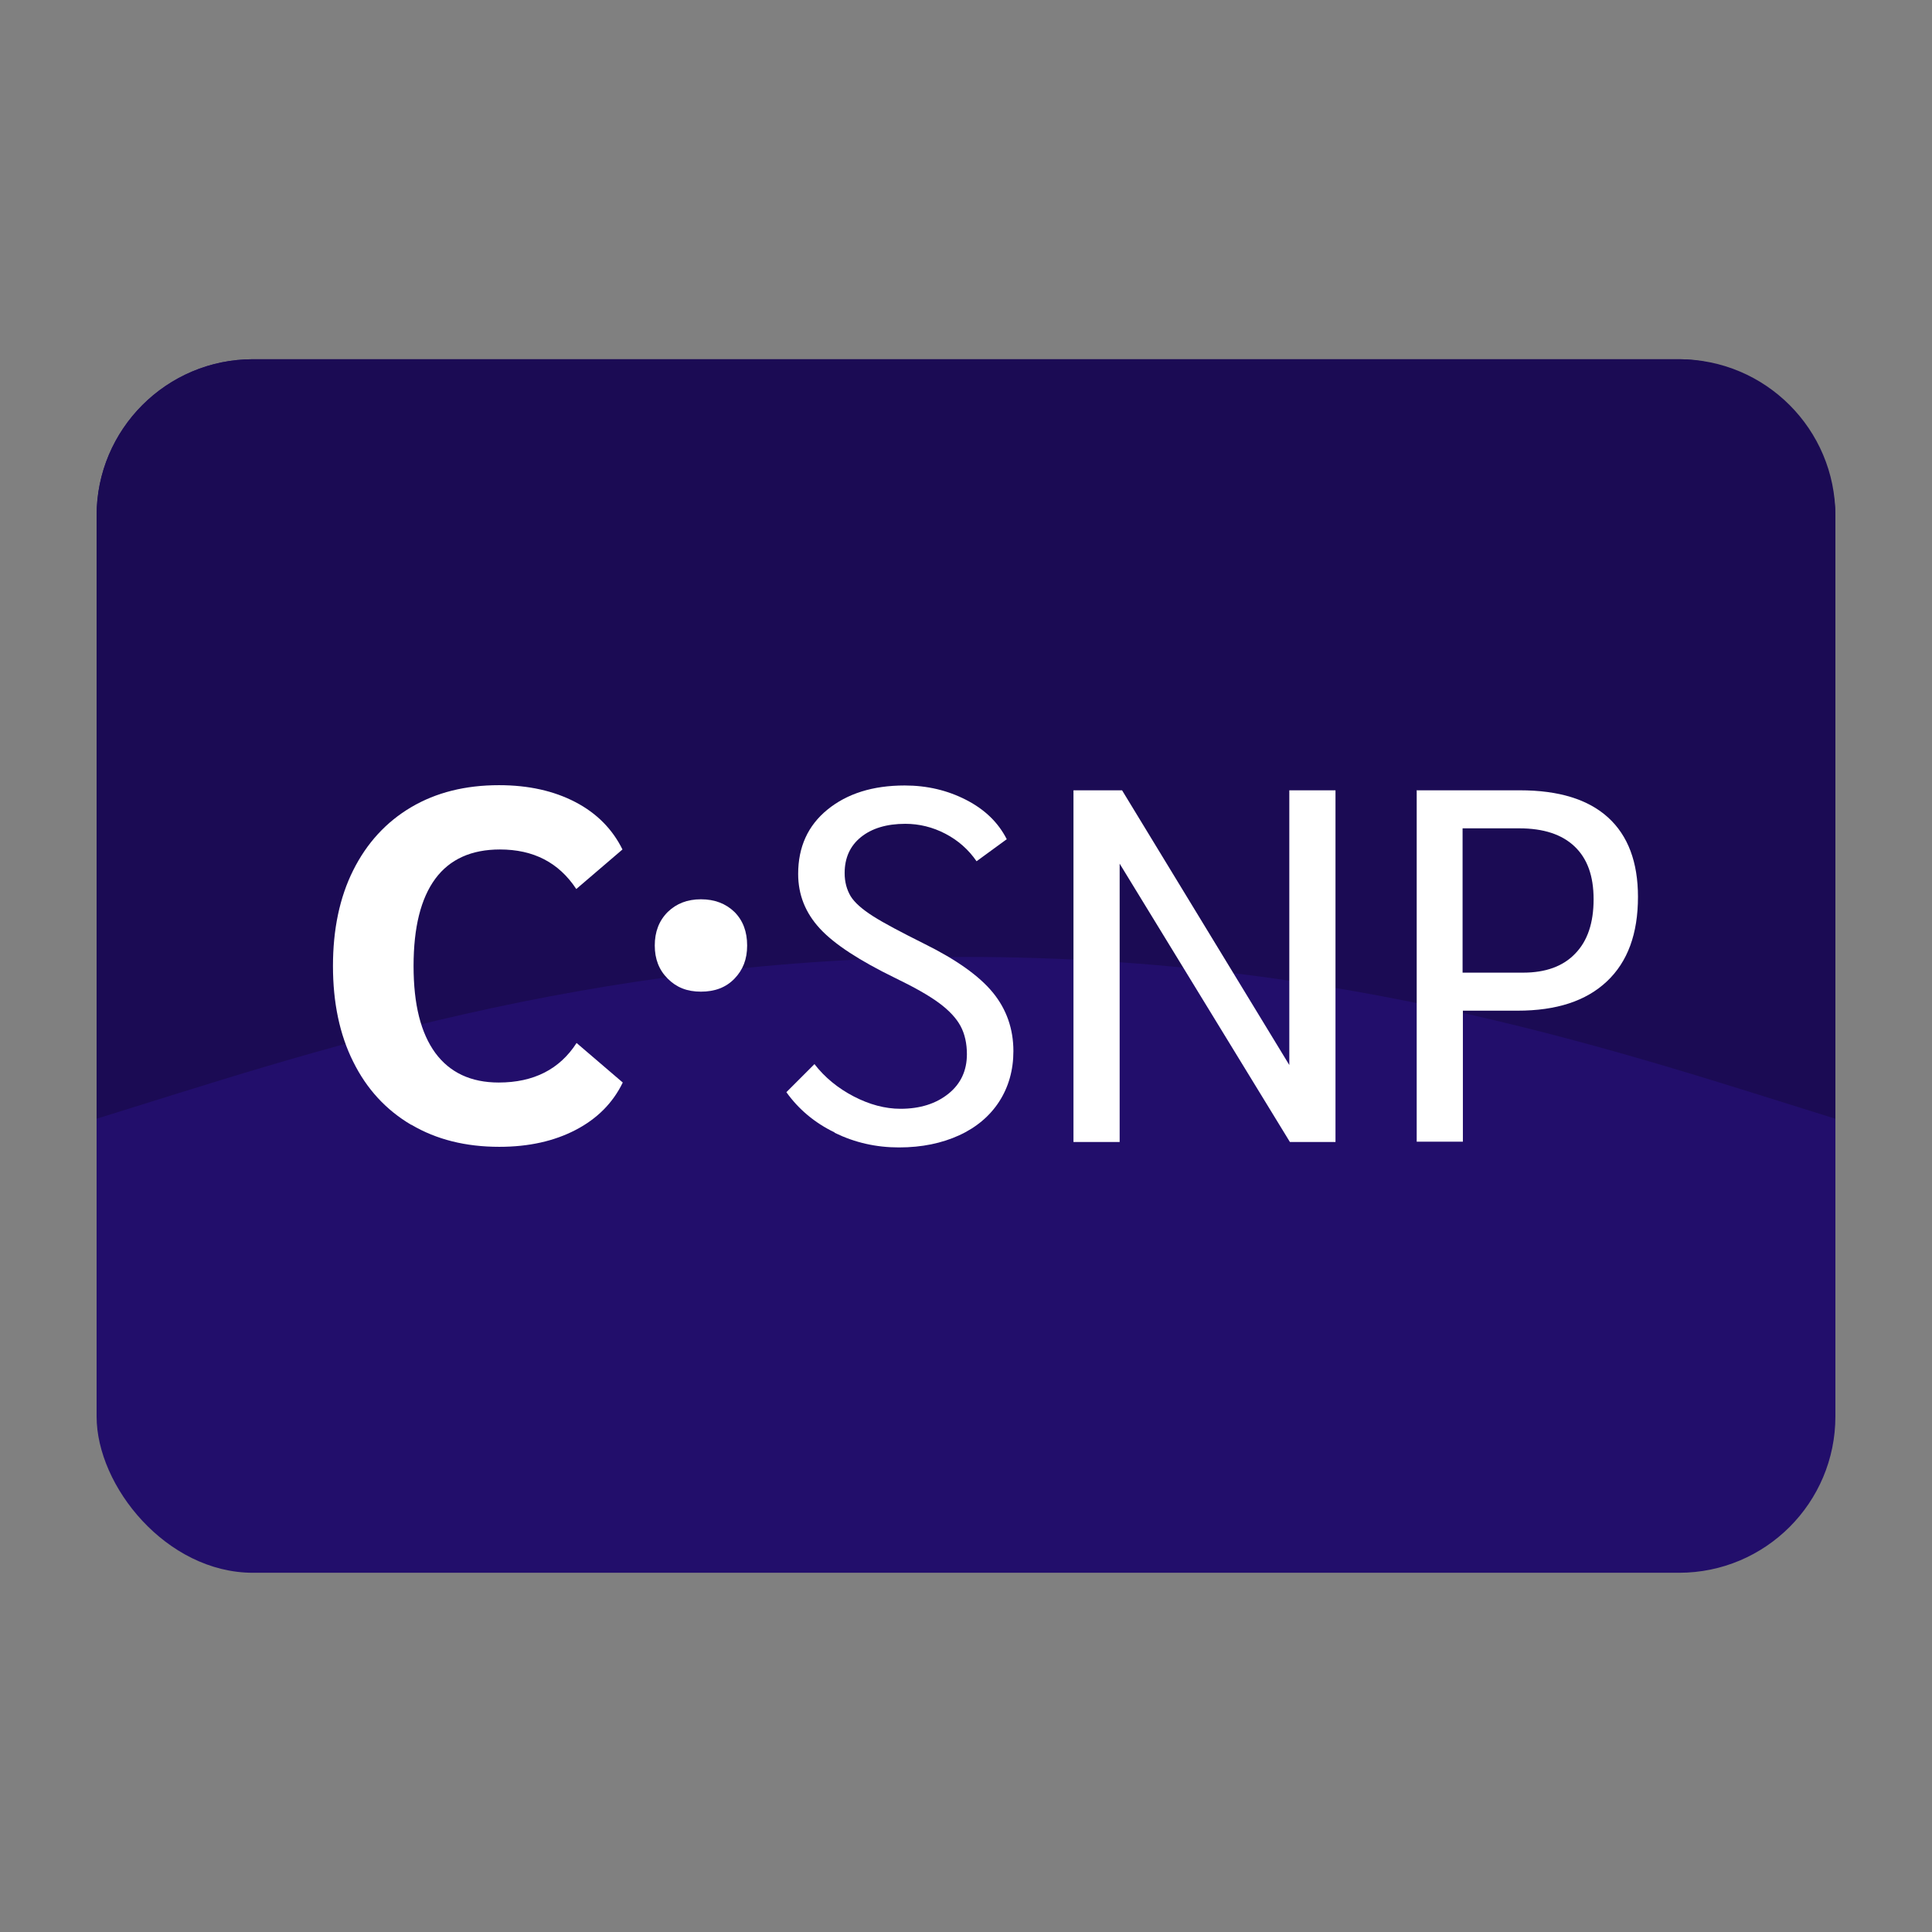 <?xml version="1.0" encoding="UTF-8"?><svg id="uuid-3fcf7b1c-6299-4b03-b2fe-4f82bdac86c9" xmlns="http://www.w3.org/2000/svg" width="64" height="64" viewBox="0 0 64 64"><rect x="0" y="0" width="64" height="64" fill="#808080" stroke="none"/><defs><style>.uuid-63a3109d-e87f-4880-b633-1fd97fc3a6ec{fill:none;}.uuid-5ed2586b-9b30-48ec-a4bb-91661497dffd{fill:#220e6b;}.uuid-e61755ef-45d1-400e-a541-ee261325a2da{fill:#fff;}.uuid-c031cad4-1d24-42f4-a9b3-8069e43ec0dc{fill:#1b0b54;}</style></defs><rect class="uuid-5ed2586b-9b30-48ec-a4bb-91661497dffd" x="3.2" y="11.9" width="57.6" height="40.2" rx="5.18" ry="5.18"/><path class="uuid-c031cad4-1d24-42f4-a9b3-8069e43ec0dc" d="M32,31.7c12.66,0,21.98,3.24,28.8,5.36v-19.98c0-2.86-2.32-5.18-5.18-5.18H8.38c-2.86,0-5.18,2.32-5.18,5.18v19.98c6.82-2.11,16.14-5.36,28.8-5.36Z"/><path class="uuid-e61755ef-45d1-400e-a541-ee261325a2da" d="M13.62,37.26c-.83-.49-1.47-1.18-1.92-2.09-.45-.9-.67-1.96-.67-3.17s.22-2.27.67-3.17,1.09-1.6,1.92-2.09c.83-.49,1.8-.73,2.91-.73.98,0,1.82.19,2.53.56s1.23.9,1.56,1.57l-1.53,1.31c-.58-.88-1.42-1.31-2.53-1.31-.94,0-1.66.32-2.14.97-.48.65-.72,1.61-.72,2.89s.24,2.22.72,2.88c.48.65,1.18.98,2.1.98,1.16,0,2.02-.44,2.58-1.31l1.53,1.31c-.33.68-.85,1.2-1.56,1.57-.71.37-1.55.56-2.53.56-1.11,0-2.08-.24-2.91-.73Z"/><path class="uuid-e61755ef-45d1-400e-a541-ee261325a2da" d="M22.12,32.42c-.29-.29-.43-.65-.43-1.1s.14-.82.43-1.11c.29-.28.65-.42,1.1-.42s.82.14,1.11.42c.28.28.42.65.42,1.11s-.14.81-.42,1.1c-.28.29-.65.43-1.11.43s-.81-.14-1.1-.43Z"/><path class="uuid-e61755ef-45d1-400e-a541-ee261325a2da" d="M27.64,37.51c-.66-.32-1.19-.77-1.59-1.33l.93-.93c.34.44.78.8,1.3,1.07s1.04.41,1.55.41c.65,0,1.18-.17,1.59-.5.41-.33.61-.77.61-1.31,0-.35-.07-.67-.21-.93s-.38-.52-.72-.77c-.34-.25-.82-.52-1.44-.82-1.19-.58-2.02-1.12-2.5-1.64-.48-.52-.72-1.12-.72-1.81,0-.89.32-1.6.97-2.13s1.5-.8,2.56-.8c.74,0,1.42.16,2.04.48s1.06.75,1.34,1.3l-1,.73c-.27-.39-.61-.69-1.03-.91-.42-.22-.87-.33-1.33-.33-.62,0-1.11.15-1.47.44-.36.29-.54.69-.54,1.19,0,.3.07.55.2.77.13.21.38.43.74.66.36.23.93.53,1.71.92,1.05.52,1.81,1.06,2.26,1.61.45.55.68,1.2.68,1.94,0,.63-.16,1.19-.47,1.67s-.76.86-1.33,1.12-1.23.4-1.99.4-1.46-.16-2.12-.48Z"/><path class="uuid-e61755ef-45d1-400e-a541-ee261325a2da" d="M44.24,26.18v11.65h-1.51l-5.64-9.22v9.22h-1.53v-11.65h1.61l5.54,9.1v-9.1h1.53Z"/><path class="uuid-e61755ef-45d1-400e-a541-ee261325a2da" d="M46.92,26.18h3.43c1.29,0,2.26.3,2.92.9.66.6.99,1.48.99,2.63,0,1.22-.34,2.15-1.03,2.8-.69.65-1.67.97-2.96.97h-1.81v4.34h-1.53v-11.65ZM50.46,32.22c.74,0,1.32-.21,1.72-.63.41-.42.61-1.02.61-1.8s-.21-1.35-.63-1.75c-.42-.4-1.03-.6-1.83-.6h-1.88v4.78h2.01Z"/><rect class="uuid-63a3109d-e87f-4880-b633-1fd97fc3a6ec" width="64" height="64"/></svg>